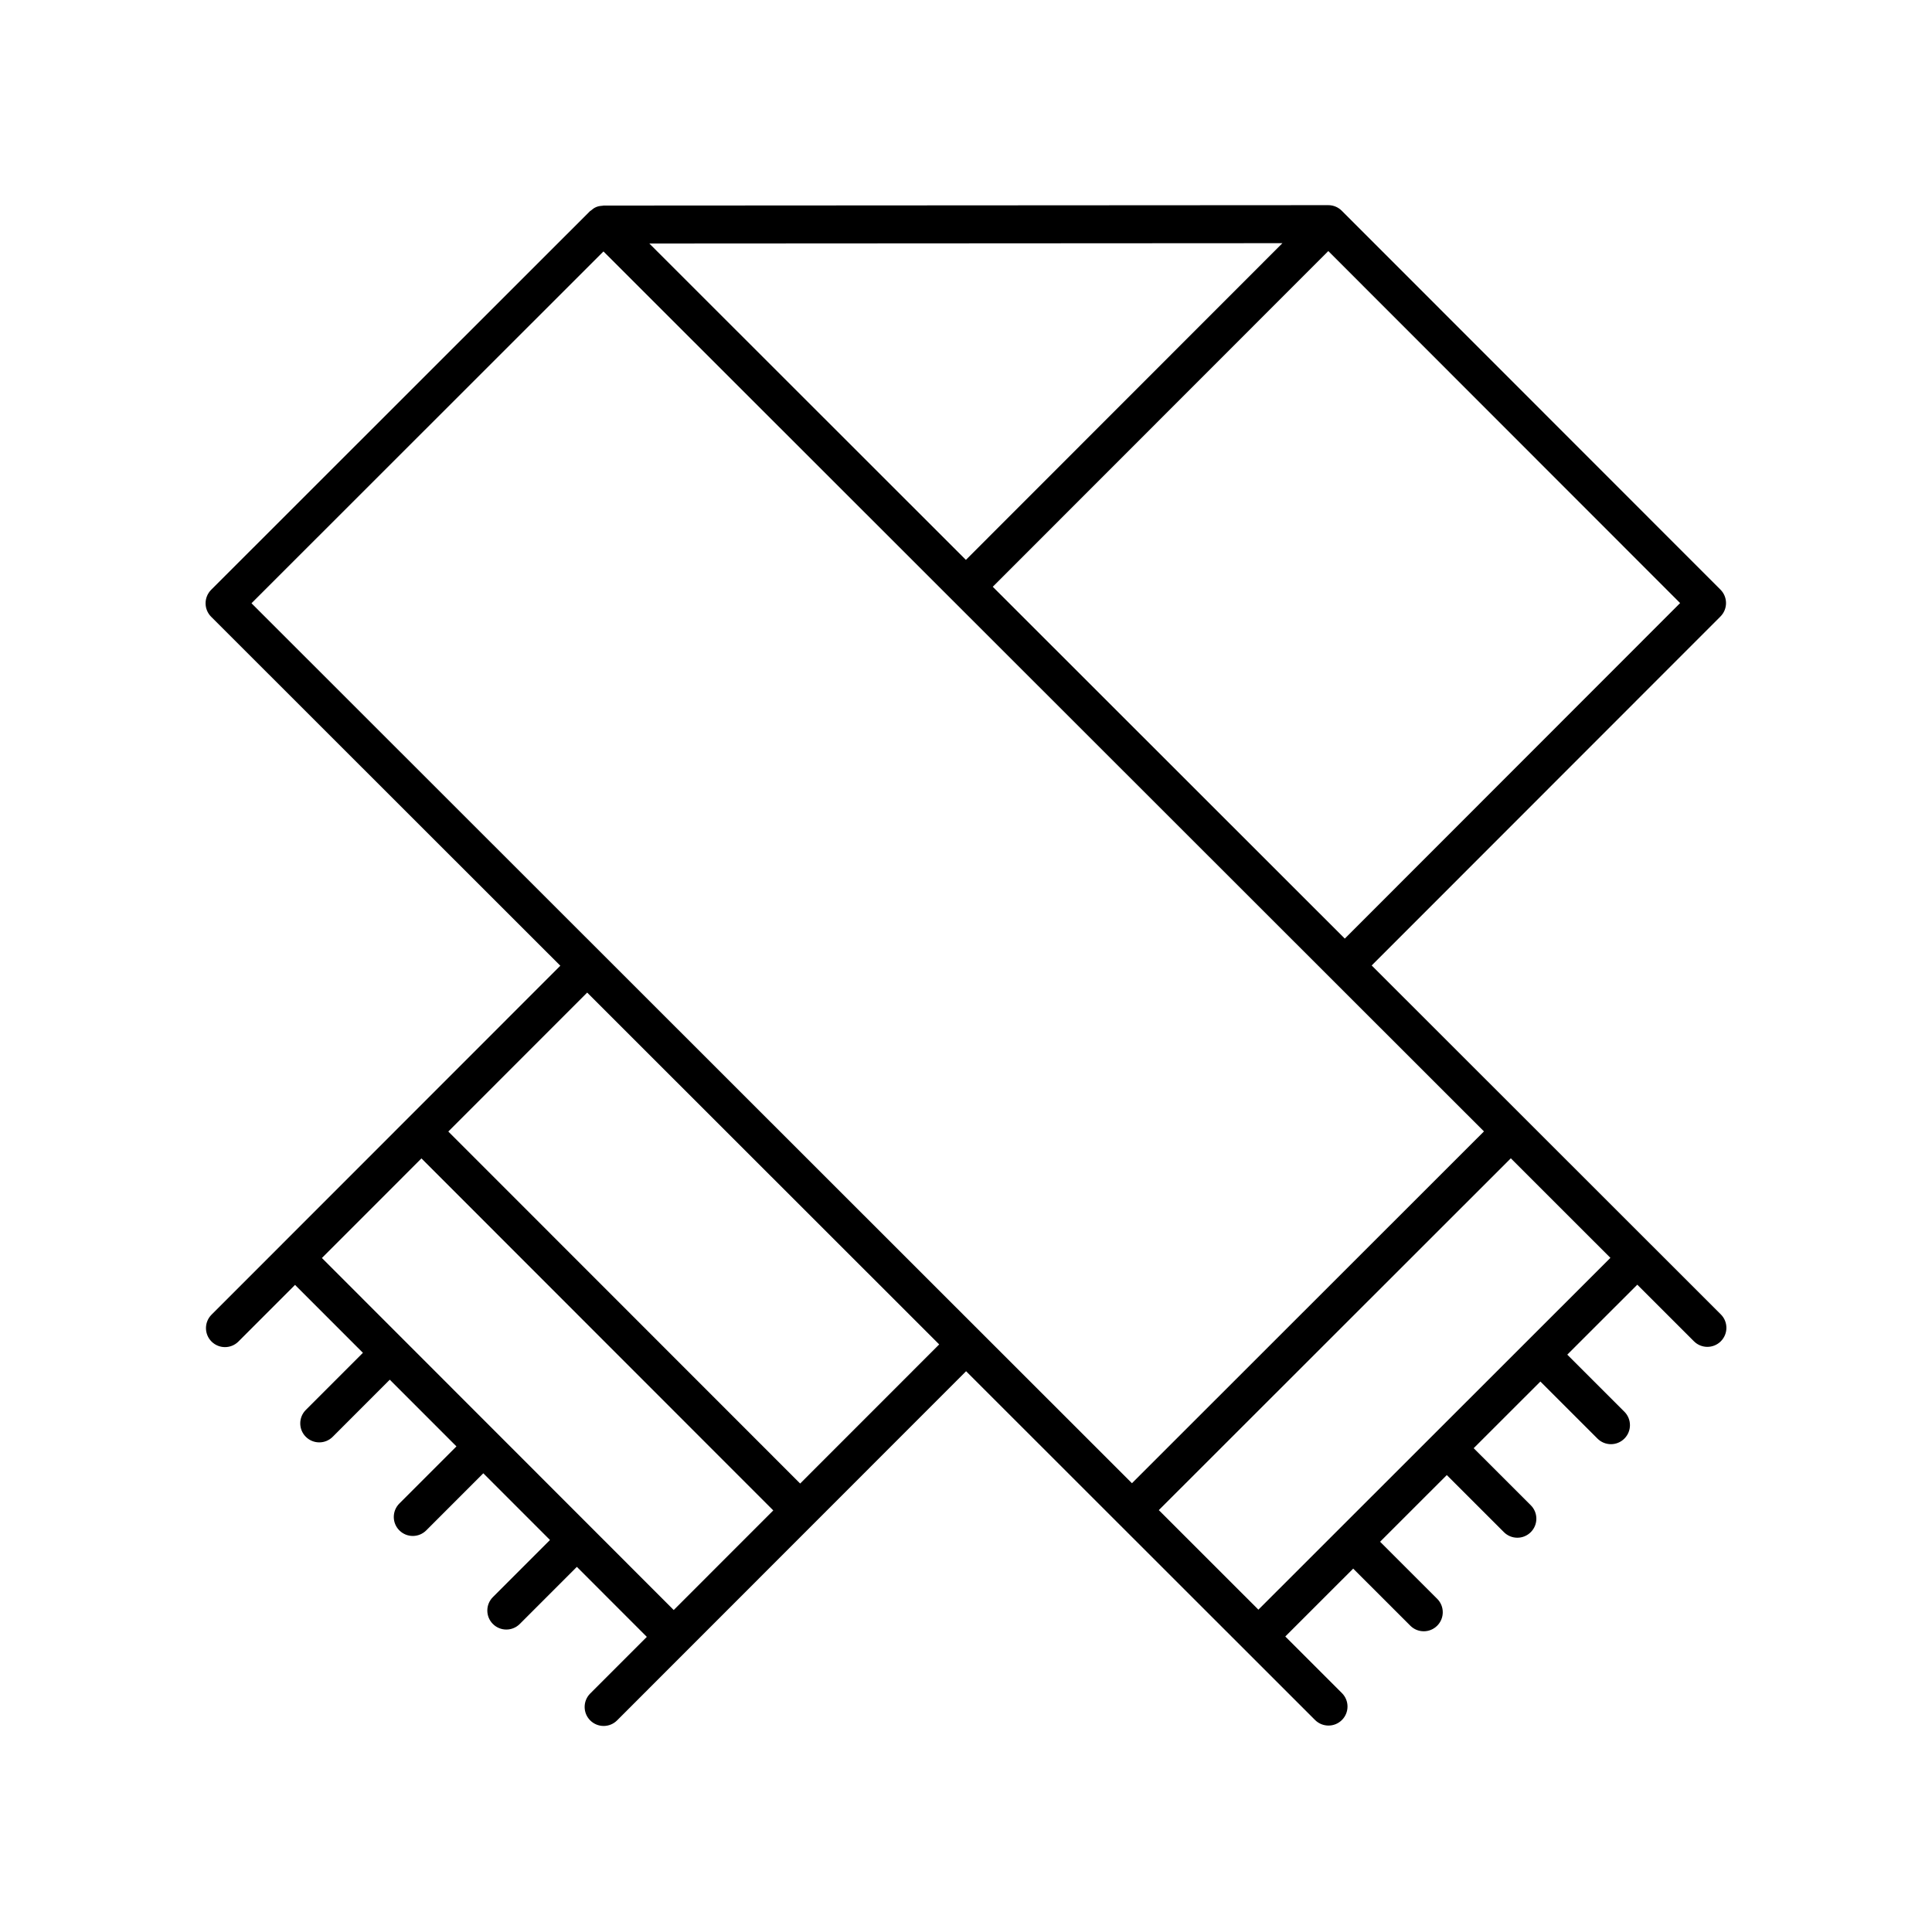 <?xml version="1.0" encoding="UTF-8"?>
<!-- Uploaded to: ICON Repo, www.svgrepo.com, Generator: ICON Repo Mixer Tools -->
<svg fill="#000000" width="800px" height="800px" version="1.1" viewBox="144 144 512 512" xmlns="http://www.w3.org/2000/svg">
 <path d="m507.51 399.86 92.426-92.48c1.969-1.969 1.969-5.156 0-7.125l-100.36-100.41c-0.914-0.914-2.172-1.477-3.562-1.477h-0.004l-192.09 0.109c-0.09 0-0.164 0.047-0.254 0.051-0.566 0.031-1.133 0.117-1.668 0.34-0.523 0.219-0.98 0.555-1.398 0.926-0.074 0.066-0.168 0.09-0.238 0.156l-100.41 100.36c-0.941 0.949-1.473 2.231-1.473 3.566s0.531 2.617 1.477 3.566l92.535 92.484-92.43 92.473c-1.969 1.969-1.969 5.16 0 7.125 0.984 0.98 2.273 1.473 3.562 1.473 1.289 0 2.578-0.492 3.562-1.477l15.004-15.012 17.988 18-15.129 15.137c-1.969 1.969-1.969 5.16 0 7.125 0.984 0.98 2.273 1.473 3.562 1.473s2.578-0.492 3.562-1.477l15.125-15.137 17.668 17.68-15.129 15.137c-1.969 1.969-1.969 5.16 0 7.125 0.984 0.98 2.273 1.473 3.562 1.473 1.289 0 2.578-0.492 3.562-1.477l15.125-15.133 17.668 17.676-15.129 15.137c-1.969 1.969-1.969 5.16 0 7.125 0.984 0.98 2.273 1.473 3.562 1.473s2.578-0.492 3.562-1.477l15.129-15.137 18.543 18.555-15.004 15.012c-1.969 1.969-1.969 5.16 0 7.125 0.984 0.98 2.273 1.473 3.562 1.473 1.289 0 2.578-0.492 3.562-1.477l92.488-92.531 92.48 92.43c0.984 0.98 2.273 1.473 3.562 1.473 1.289 0 2.578-0.492 3.562-1.477 1.969-1.969 1.969-5.16 0-7.125l-15.012-15.004 17.996-17.988 15.137 15.129c0.984 0.984 2.273 1.477 3.562 1.477 1.289 0 2.578-0.492 3.562-1.477 1.969-1.969 1.969-5.16 0-7.125l-15.133-15.125 17.676-17.668 15.137 15.129c0.984 0.98 2.273 1.473 3.562 1.473s2.578-0.492 3.562-1.477c1.969-1.969 1.969-5.16 0-7.125l-15.133-15.125 17.676-17.664 15.137 15.129c0.984 0.98 2.273 1.473 3.562 1.473 1.289 0 2.578-0.492 3.562-1.477 1.969-1.969 1.969-5.16 0-7.125l-15.133-15.125 18.555-18.543 15.012 15.004c1.969 1.965 5.156 1.965 7.125-0.004s1.969-5.16 0-7.125zm-7.125-7.121-93.293-93.238 88.922-88.969 93.234 93.289zm-184.3-184.2 167.77-0.094-83.883 83.93zm-12.16 2.094 233.34 233.2-93.289 93.234-233.33-233.2zm-74.617 266.75 26.379-26.395 93.238 93.289-26.383 26.395zm126.74 59.766-93.242-93.285 36.801-36.82 93.289 93.238zm121.44 33.426-26.391-26.379 93.285-93.234 26.391 26.379z"/>
</svg>